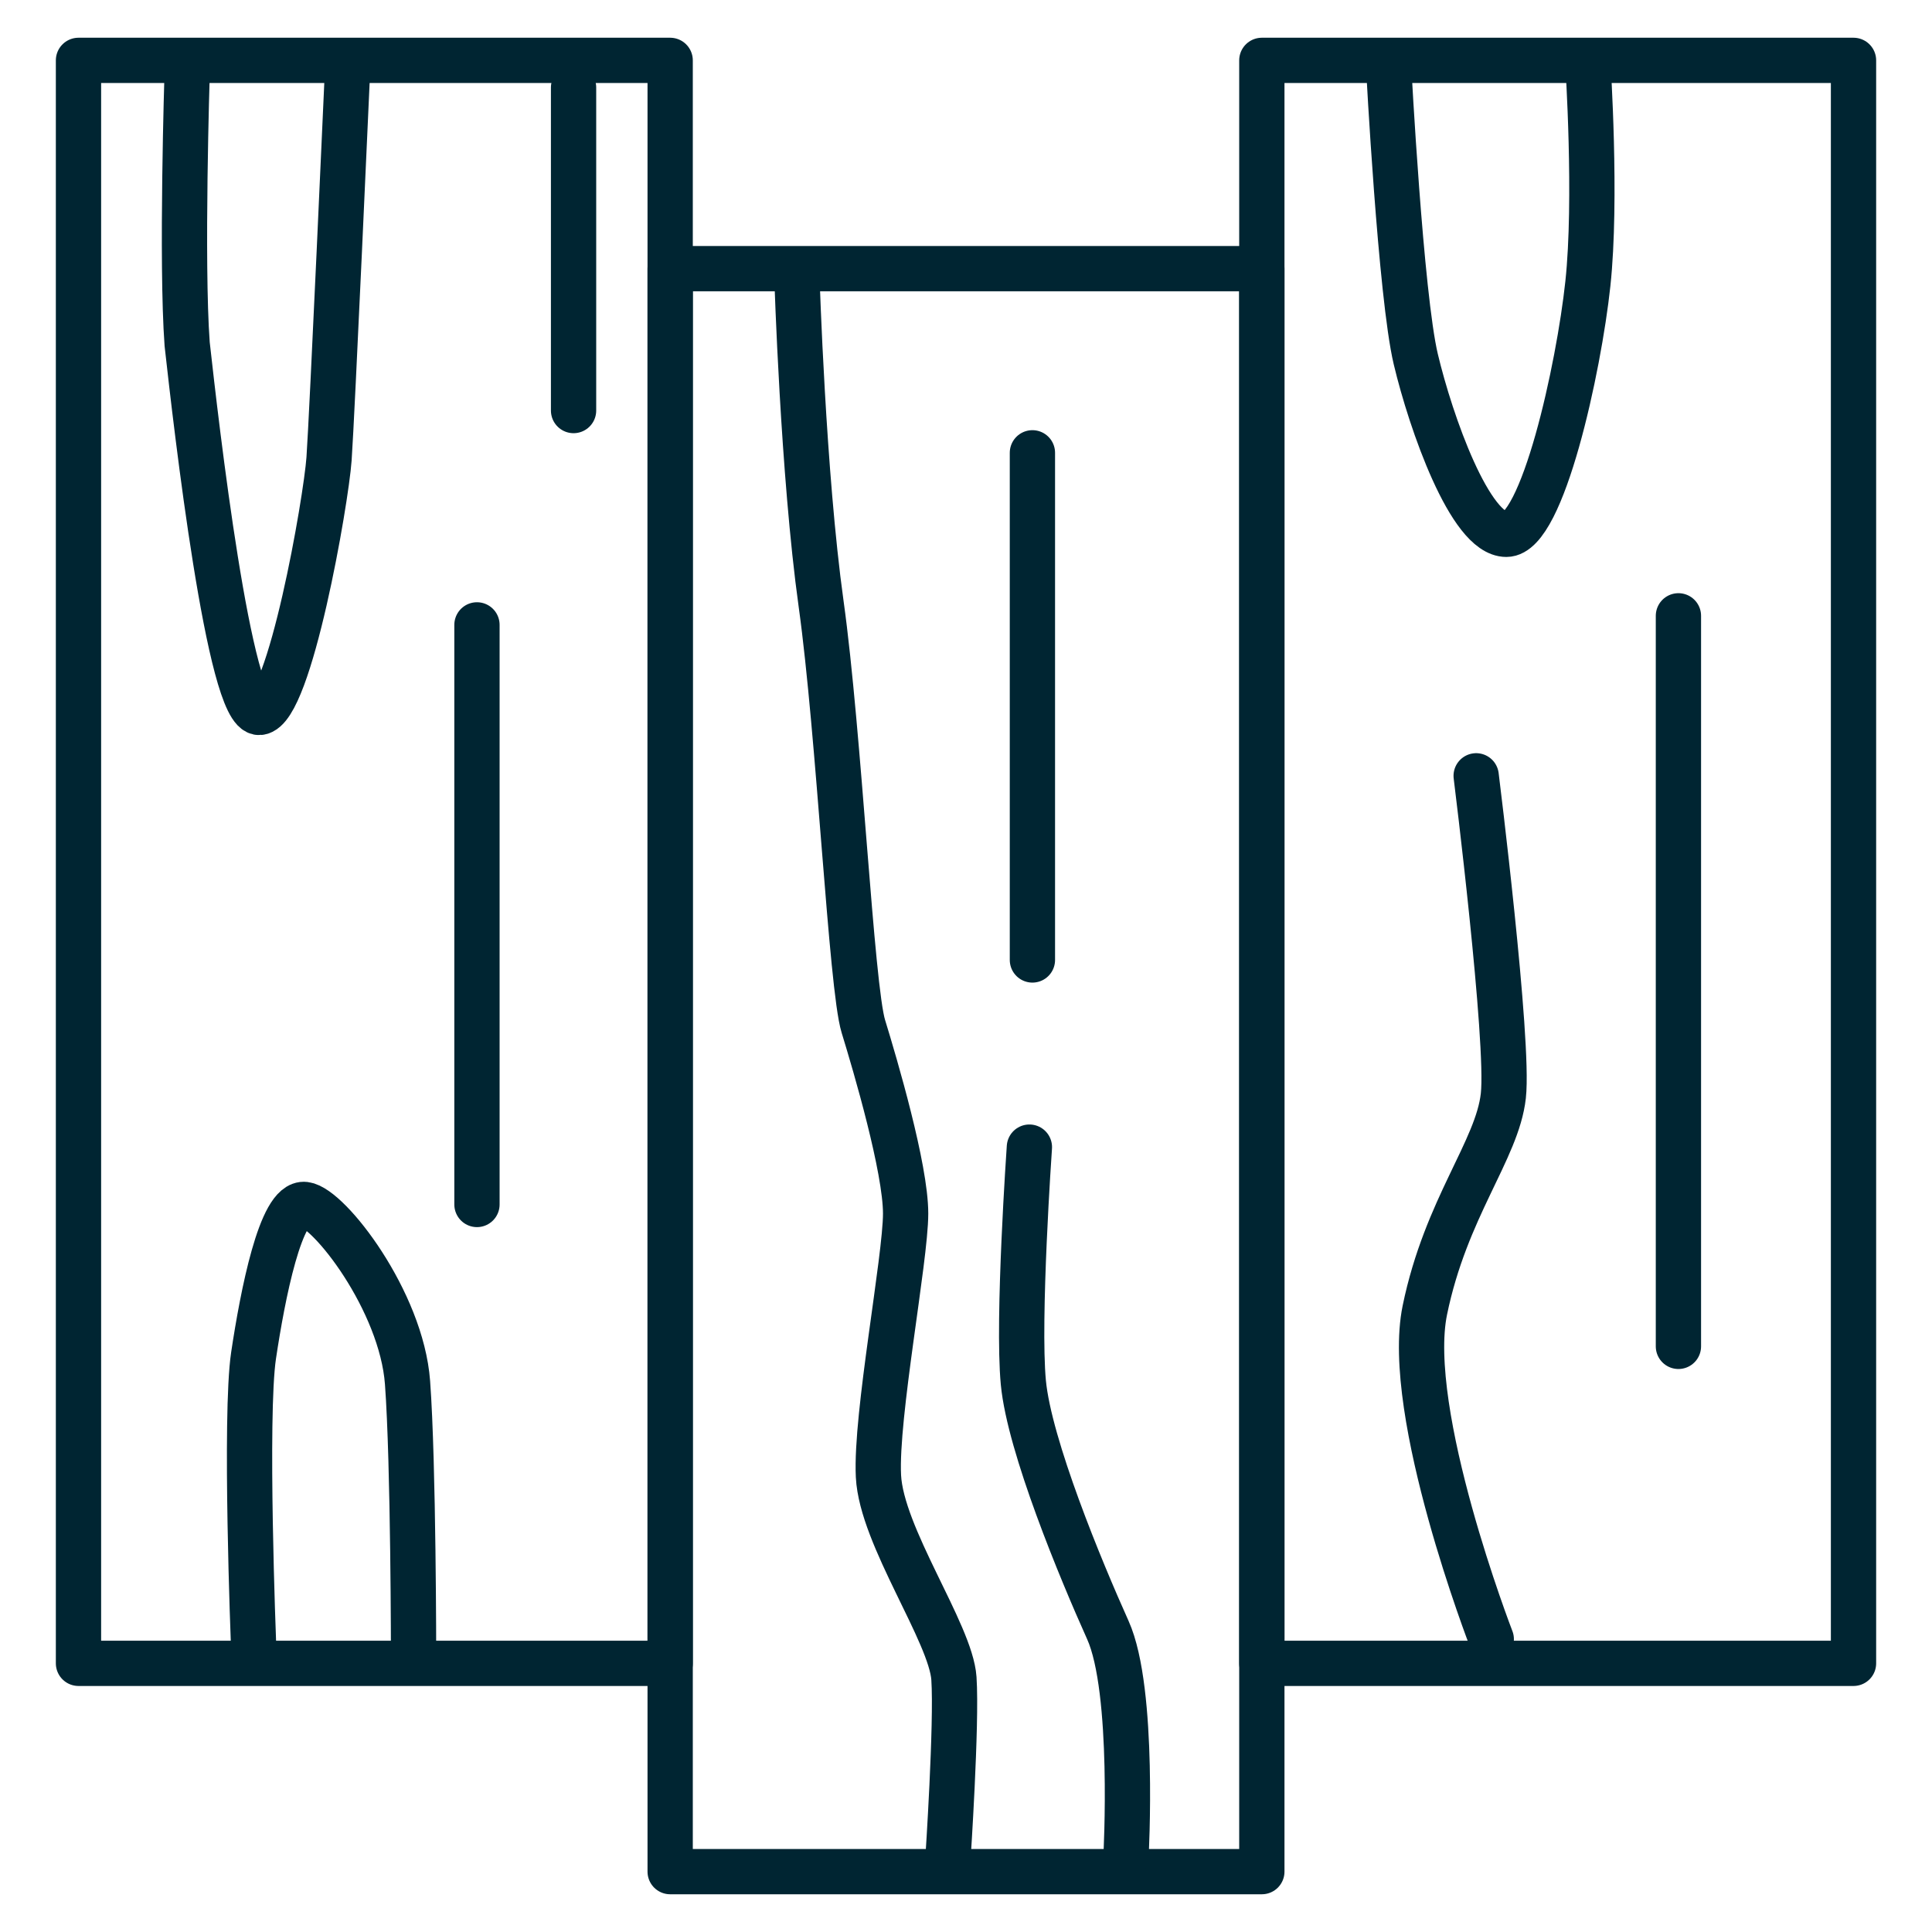 <?xml version="1.0" encoding="UTF-8"?>
<svg id="Layer_1" xmlns="http://www.w3.org/2000/svg" version="1.1" viewBox="0 0 64 64">
  <!-- Generator: Adobe Illustrator 29.2.1, SVG Export Plug-In . SVG Version: 2.1.0 Build 116)  -->
  <defs>
    <style>
      .st0, .st1 {
        fill: none;
      }

      .st1 {
        stroke: #002532;
        stroke-linecap: round;
        stroke-linejoin: round;
        stroke-width: 1.5px;
      }
    </style>
  </defs>
  <rect class="st1" x="2.6" y="2" width="19.6" height="53.1"/>
  <rect class="st1" x="41.8" y="2" width="19.6" height="53.1"/>
  <path class="st1" d="M6.2,2.4s-.2,6.3,0,9c.3,2.7,1.4,12.3,2.4,12.2s2.2-7,2.3-8.4.6-12.6.6-12.6"/>
  <line class="st1" x1="19" y1="2.9" x2="19" y2="13.6"/>
  <line class="st1" x1="15.8" y1="20.7" x2="15.8" y2="39.9"/>
  <path class="st1" d="M8.4,54.5s-.3-7.6,0-9.6.9-5.1,1.7-5,3.2,3.2,3.4,5.9.2,9.1.2,9.1"/>
  <rect class="st1" x="22.2" y="8.9" width="19.6" height="53.1"/>
  <path class="st1" d="M26.4,9.2s.2,6.5.8,10.8,1,12.7,1.4,14,1.4,4.7,1.4,6.2-1,6.7-.9,8.7,2.4,5.2,2.5,6.7-.2,6-.2,6"/>
  <path class="st1" d="M37.3,61.5s.3-5.5-.6-7.5-2.6-6.1-2.8-8.2.2-7.8.2-7.8"/>
  <line class="st1" x1="34.2" y1="31.8" x2="34.2" y2="15"/>
  <path class="st1" d="M46,2.2s.4,7.6.9,9.7,1.8,5.8,3,5.8,2.4-5.5,2.7-8.3,0-7.3,0-7.3"/>
  <path class="st1" d="M49.4,54.3s-2.9-7.5-2.2-10.9,2.4-5.3,2.6-7.1-.9-10.6-.9-10.6"/>
  <line class="st1" x1="55.6" y1="44.6" x2="55.6" y2="20.4"/>
  <rect class="st0" width="64" height="64"/>
</svg>